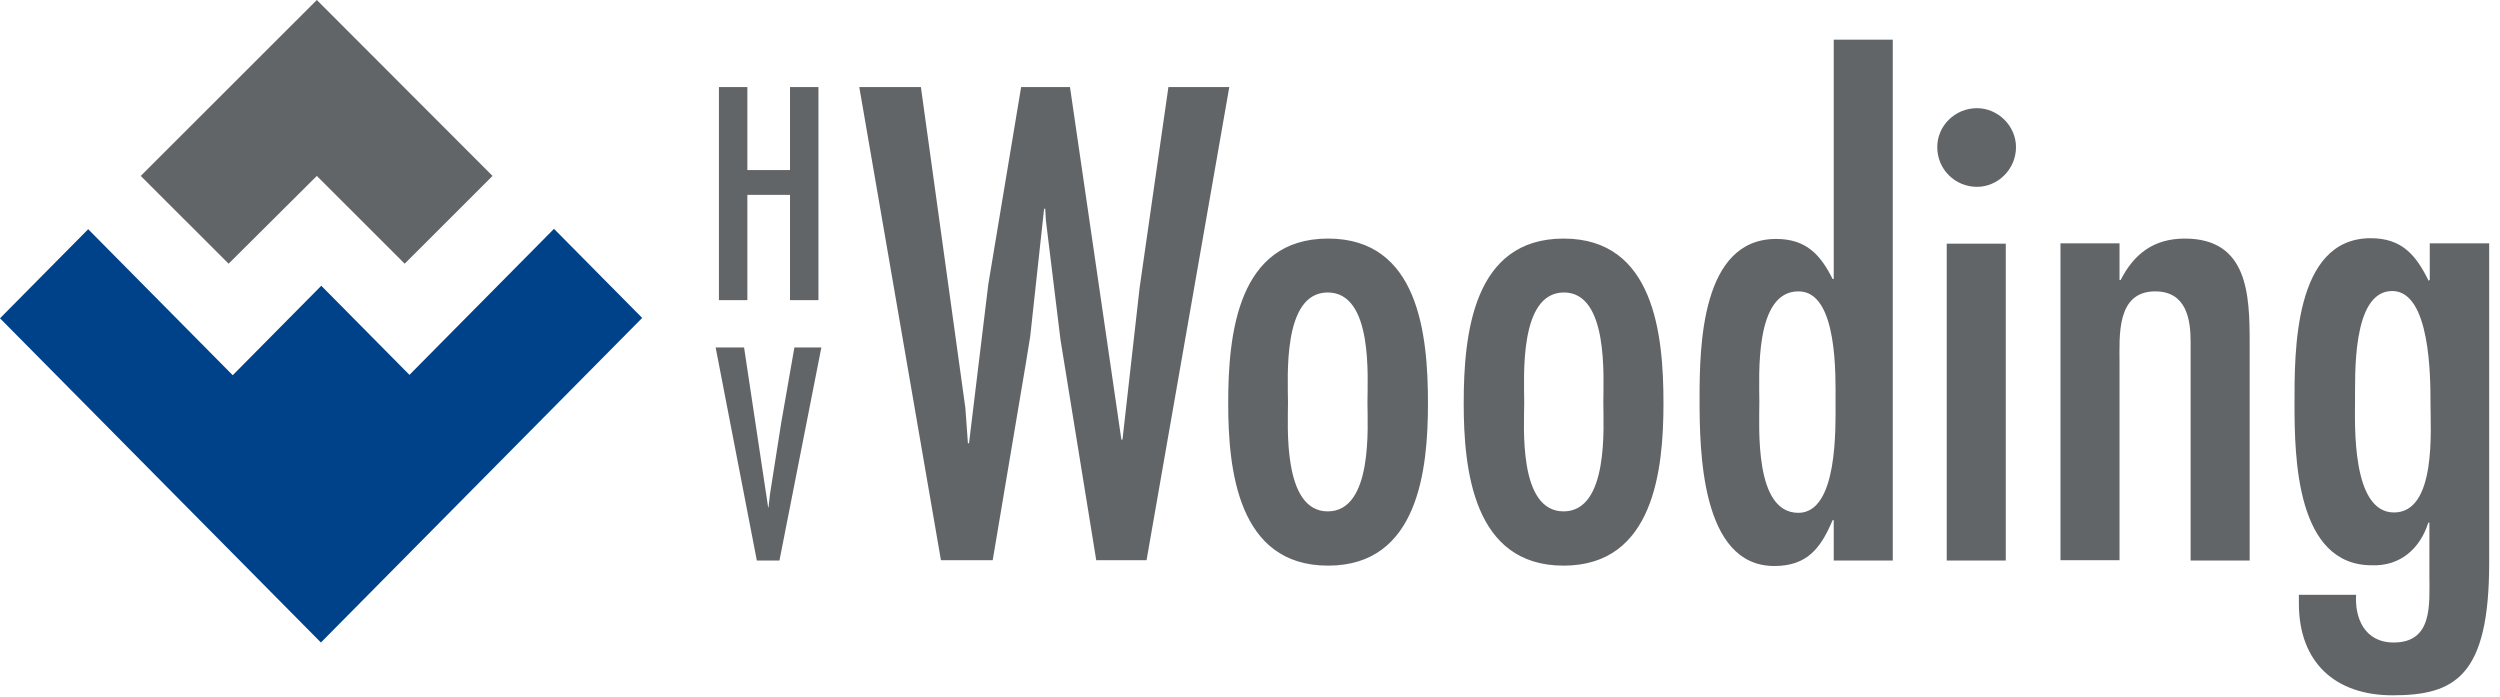 <?xml version="1.0" encoding="UTF-8"?>
<svg width="233px" height="65px" viewBox="0 0 233 65" version="1.1" xmlns="http://www.w3.org/2000/svg" xmlns:xlink="http://www.w3.org/1999/xlink">
    <title>F5922B31-E969-4D3C-A6BB-012280B7F2FF</title>
    <g id="home-+-interactions" stroke="none" stroke-width="1" fill="none" fill-rule="evenodd">
        <g id="1-home" transform="translate(-125, -130)" fill-rule="nonzero">
            <g id="logo" transform="translate(125, 130)">
                <polyline id="Path" fill="#004289" points="51.632 21.328 59.851 29.631 29.908 59.881 0 29.665 8.219 21.362 21.69 34.971 29.943 26.633 38.161 34.937 51.632 21.328"></polyline>
                <path d="M85.827,8.113 L89.972,38.02 L90.21,41.312 L90.311,41.312 L92.112,26.478 L95.17,8.113 L99.723,8.113 L104.513,40.973 L104.615,40.973 L106.212,26.817 L108.896,8.113 L114.57,8.113 L106.858,52.209 L102.169,52.209 L98.839,31.672 L97.48,20.571 L97.412,19.451 L97.311,19.451 L96.019,31.332 L95.612,33.844 L92.52,52.209 L87.695,52.209 L80.085,8.113 L85.827,8.113 M127.447,37.544 C127.447,39.649 127.991,47.66 123.744,47.66 C119.531,47.66 120.04,39.649 120.04,37.544 C120.04,35.202 119.497,27.259 123.744,27.259 C127.991,27.259 127.447,35.202 127.447,37.544 M123.778,52.718 C132.204,52.718 133.087,43.757 133.087,37.578 C133.087,31.129 132.204,22.235 123.778,22.235 C115.352,22.235 114.468,31.129 114.468,37.578 C114.468,43.757 115.352,52.718 123.778,52.718 Z M149.43,37.544 C149.43,39.649 149.973,47.66 145.726,47.66 C141.479,47.66 142.057,39.649 142.057,37.544 C142.057,35.202 141.547,27.259 145.76,27.259 C149.939,27.259 149.43,35.202 149.43,37.544 M145.726,52.718 C154.152,52.718 155.036,43.757 155.036,37.578 C155.036,31.129 154.152,22.235 145.726,22.235 C137.3,22.235 136.417,31.129 136.417,37.578 C136.417,43.757 137.3,52.718 145.726,52.718 Z M171.072,37.443 C171.072,39.785 171.31,47.796 167.607,47.796 C163.496,47.796 163.971,39.887 163.971,37.443 C163.971,35.032 163.496,27.157 167.607,27.157 C171.31,27.123 171.072,35.1 171.072,37.443 M170.903,52.243 L176.407,52.243 L176.407,3.7 L170.903,3.7 L170.903,26.003 L170.801,26.003 C169.679,23.762 168.354,22.269 165.534,22.269 C158.569,22.269 158.399,32.215 158.399,37.137 C158.399,41.923 158.501,52.752 165.364,52.752 C168.456,52.752 169.713,51.055 170.801,48.475 L170.903,48.475 L170.903,52.243 L170.903,52.243 Z M181.435,52.243 L186.939,52.243 L186.939,22.71 L181.435,22.71 L181.435,52.243 Z M184.255,17.414 C186.192,17.414 187.891,15.785 187.891,13.714 C187.891,11.711 186.192,10.082 184.255,10.082 C182.217,10.082 180.552,11.711 180.552,13.714 C180.552,15.785 182.217,17.414 184.255,17.414 Z M197.54,26.071 L197.54,22.676 L192.036,22.676 L192.036,52.209 L197.54,52.209 L197.54,33.81 C197.54,31.298 197.234,27.157 200.869,27.157 C203.791,27.157 204.165,29.805 204.165,31.841 L204.165,52.243 L209.669,52.243 L209.669,31.943 C209.669,27.428 209.499,22.235 203.621,22.235 C200.699,22.235 198.865,23.694 197.642,26.105 L197.54,26.105 M222.954,27.123 C226.521,27.123 226.521,35.202 226.521,37.578 C226.521,39.989 227.099,47.762 223.124,47.762 C219.148,47.762 219.488,39.513 219.488,37.307 C219.522,35.202 219.148,27.123 222.954,27.123 M232.025,22.676 L226.453,22.676 L226.453,26.071 L226.351,26.172 C225.196,23.83 223.905,22.201 220.949,22.201 C213.746,22.201 213.848,32.894 213.848,37.646 C213.848,42.67 214.018,52.684 221.051,52.684 C223.735,52.786 225.57,51.089 226.317,48.713 L226.419,48.713 L226.419,53.635 C226.419,56.317 226.759,59.881 223.09,59.881 C220.338,59.881 219.454,57.539 219.59,55.434 L214.256,55.434 L214.256,56.249 C214.256,61.748 217.653,64.803 222.988,64.803 C228.832,64.803 231.991,63.004 231.991,52.447 L231.991,22.676 L232.025,22.676 Z M69.654,8.113 L67.004,8.113 L67.004,27.972 L69.654,27.972 L69.654,18.161 L73.629,18.161 L73.629,27.972 L76.279,27.972 L76.279,8.113 L73.629,8.113 L73.629,15.853 L69.654,15.853 L69.654,8.113 M69.348,32.385 L66.698,32.385 L70.537,52.243 L72.644,52.243 L76.551,32.385 L74.037,32.385 L72.814,39.377 L71.761,46.065 L71.625,47.287 L71.591,47.287 L69.348,32.385" id="Shape" fill="#626567"></path>
                <polyline id="Path" fill="#626567" points="29.528 16.396 37.717 24.577 45.905 16.396 29.528 0 13.118 16.396 21.306 24.577 29.528 16.396"></polyline>
            </g>
        </g>
    </g>
</svg>